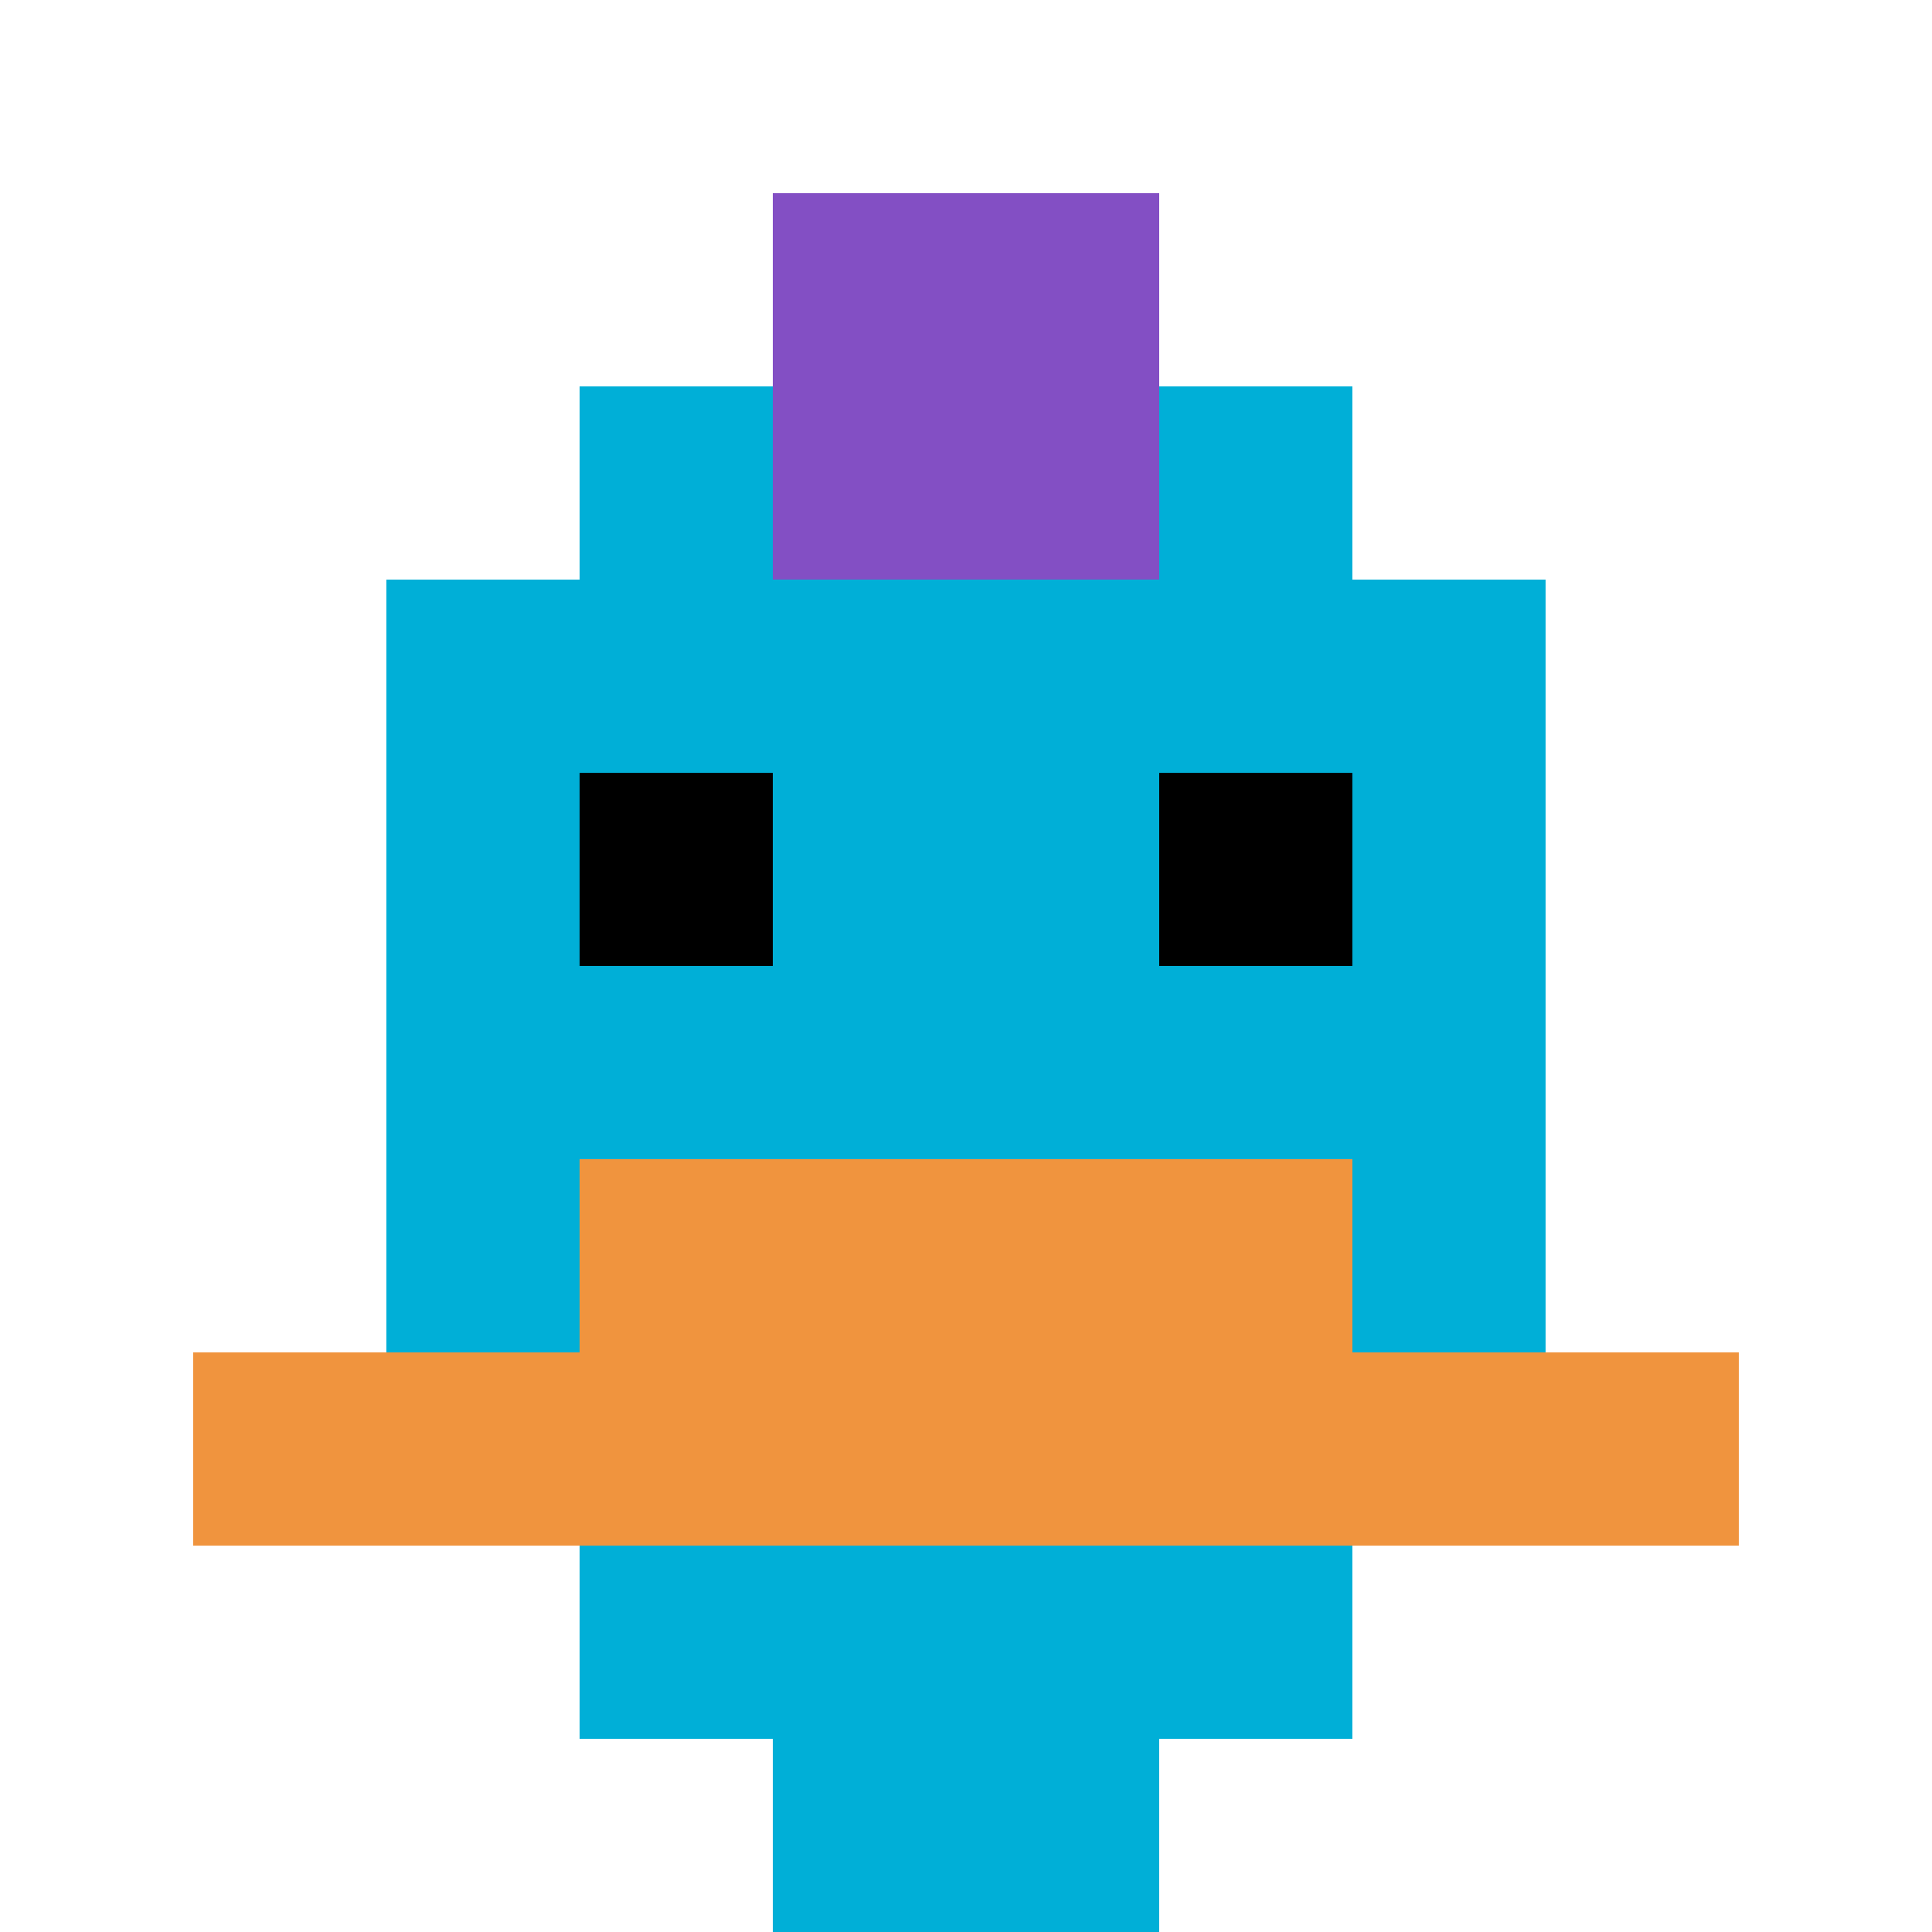 <svg xmlns="http://www.w3.org/2000/svg" version="1.1" width="864" height="864"><title>'goose-pfp-342923' by Dmitri Cherniak</title><desc>seed=342923
backgroundColor=#ffffff
padding=0
innerPadding=0
timeout=10
dimension=1
border=false
Save=function(){return n.handleSave()}
frame=13669

Rendered at Tue Oct 03 2023 20:37:54 GMT-0700 (Pacific Daylight Time)
Generated in &lt;1ms
</desc><defs></defs><rect width="100%" height="100%" fill="#ffffff"></rect><g><g id="0-0"><rect x="0" y="0" height="864" width="864" fill="#ffffff"></rect><g><rect id="0-0-3-2-4-7" x="259.2" y="172.8" width="345.6" height="604.8" fill="#00AFD7"></rect><rect id="0-0-2-3-6-5" x="172.8" y="259.2" width="518.4" height="432" fill="#00AFD7"></rect><rect id="0-0-4-8-2-2" x="345.6" y="691.2" width="172.8" height="172.8" fill="#00AFD7"></rect><rect id="0-0-1-7-8-1" x="86.4" y="604.8" width="691.2" height="86.4" fill="#F0943E"></rect><rect id="0-0-3-6-4-2" x="259.2" y="518.4" width="345.6" height="172.8" fill="#F0943E"></rect><rect id="0-0-3-4-1-1" x="259.2" y="345.6" width="86.4" height="86.4" fill="#000000"></rect><rect id="0-0-6-4-1-1" x="518.4" y="345.6" width="86.4" height="86.4" fill="#000000"></rect><rect id="0-0-4-1-2-2" x="345.6" y="86.4" width="172.8" height="172.8" fill="#834FC4"></rect></g><rect x="0" y="0" stroke="white" stroke-width="0" height="864" width="864" fill="none"></rect></g></g></svg>